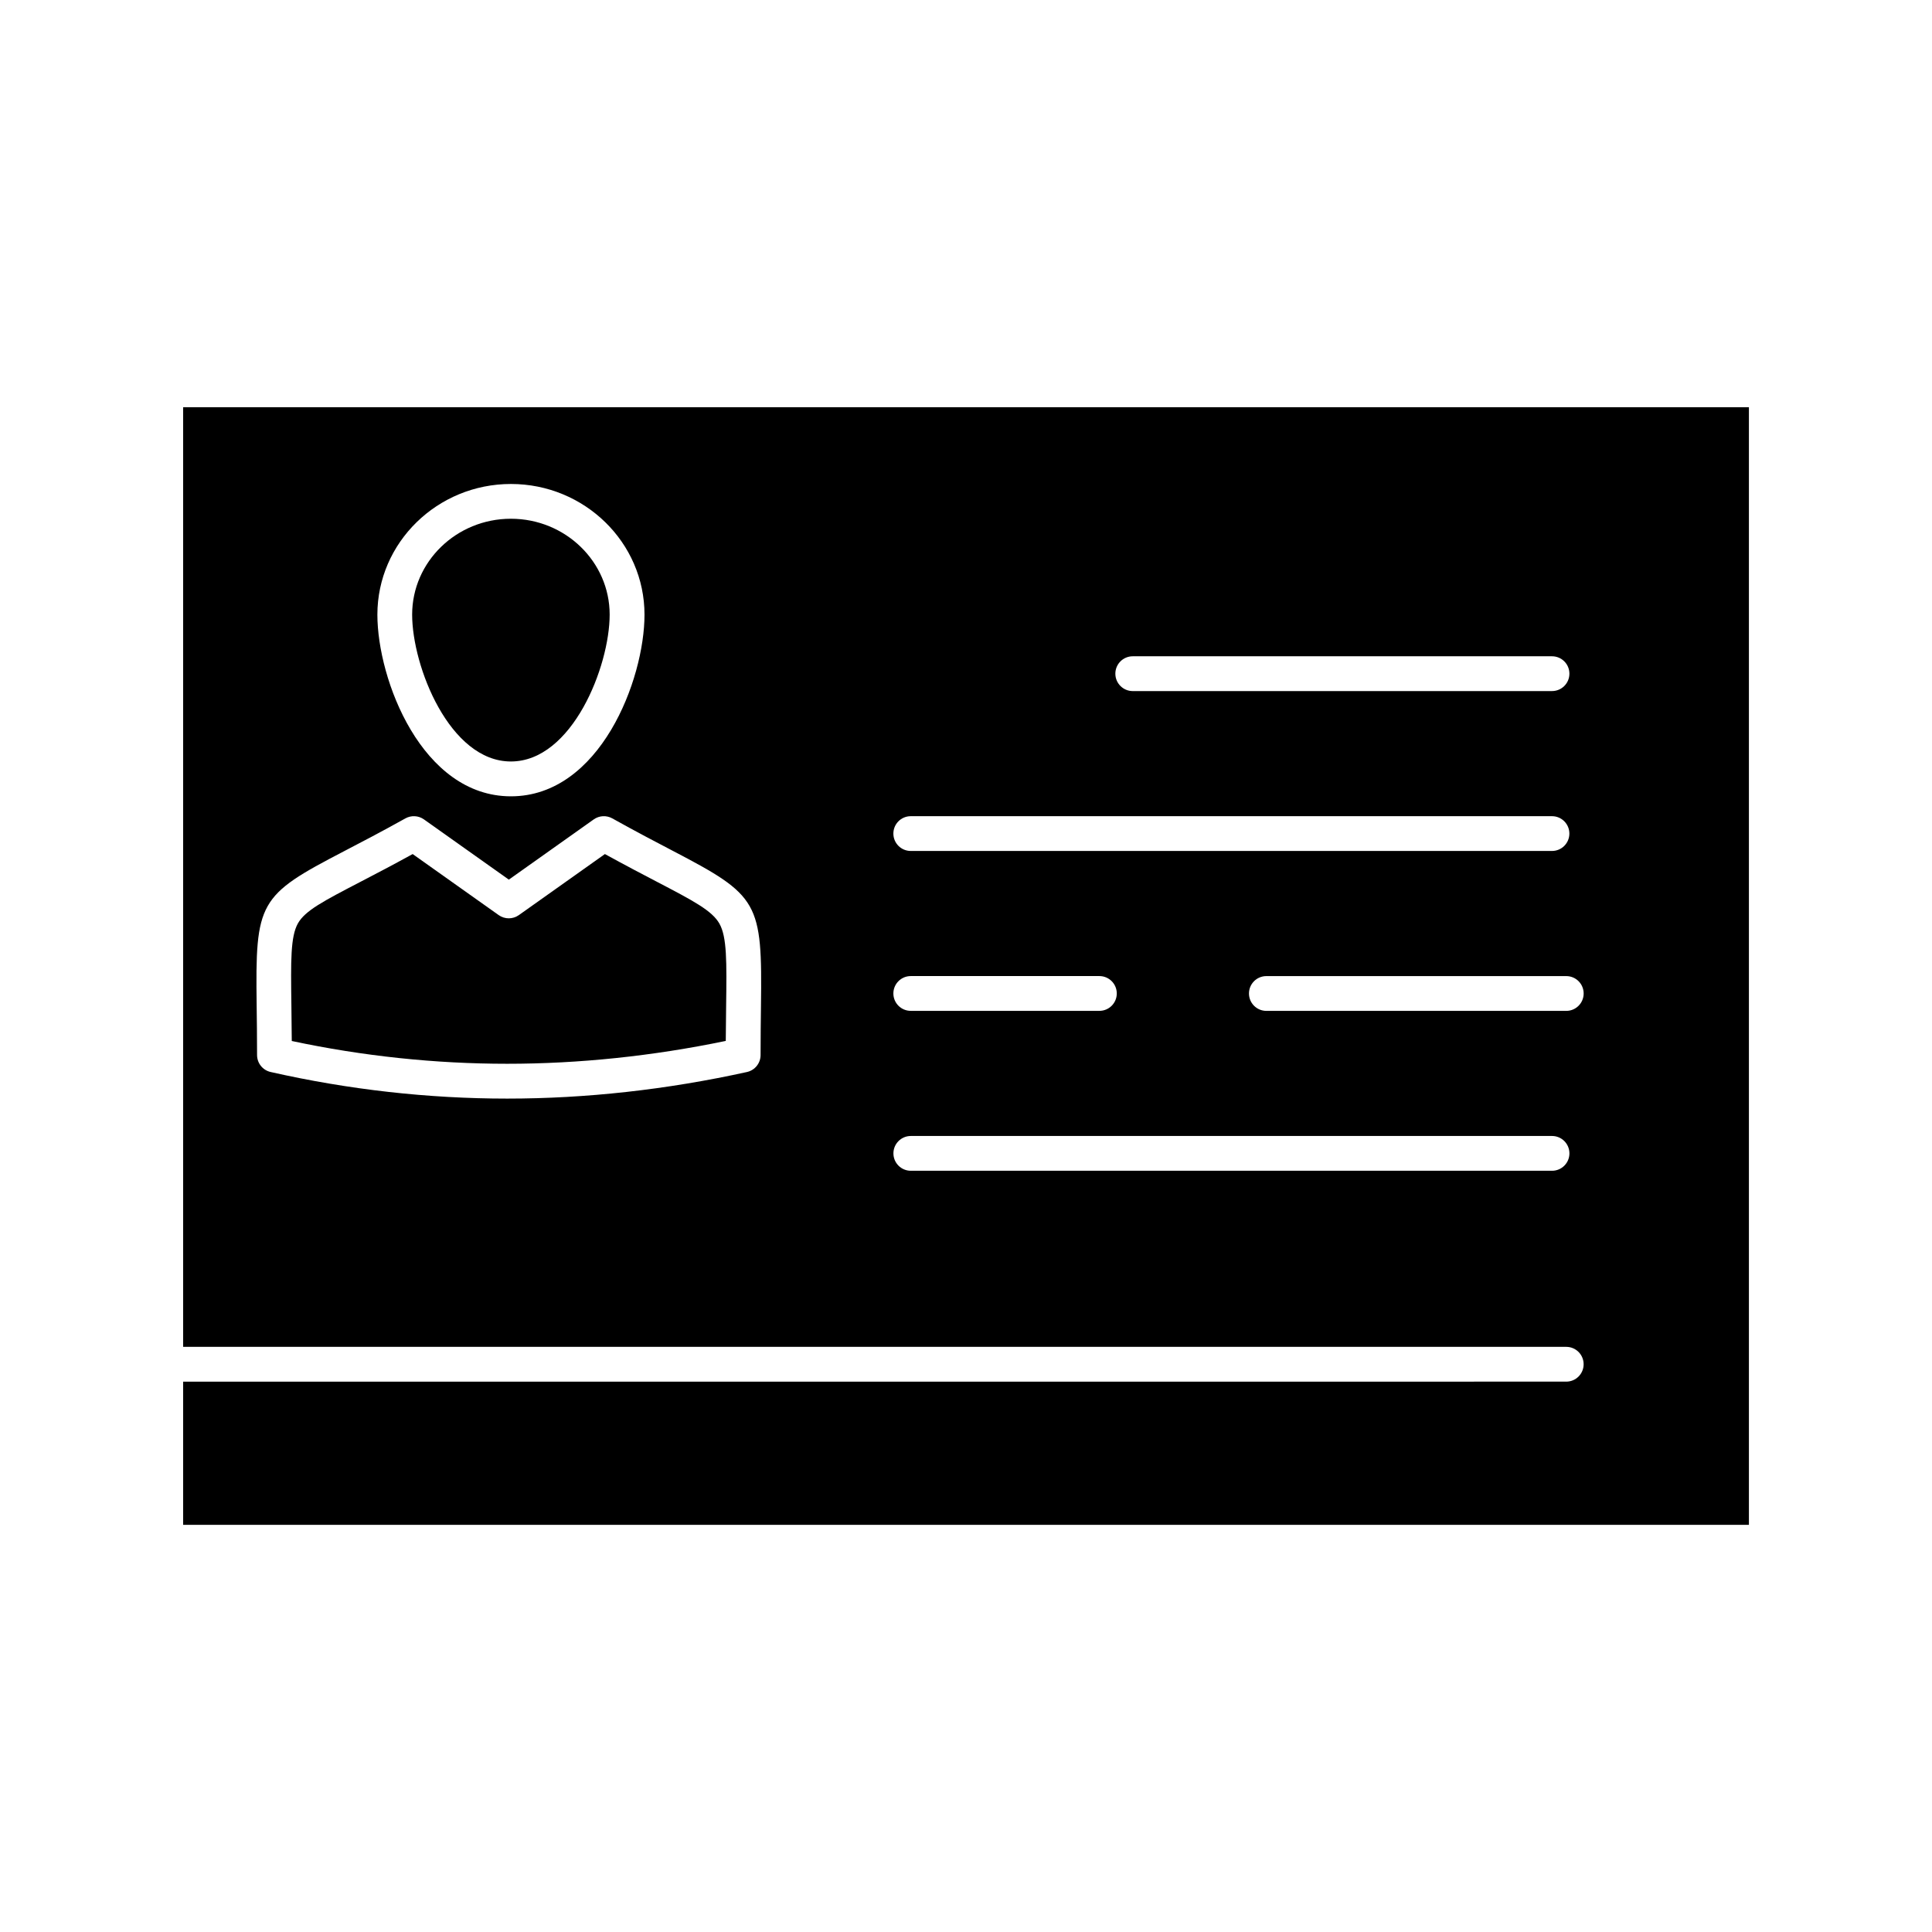 <?xml version="1.0" encoding="UTF-8"?>
<!-- Uploaded to: ICON Repo, www.svgrepo.com, Generator: ICON Repo Mixer Tools -->
<svg fill="#000000" width="800px" height="800px" version="1.1" viewBox="144 144 512 512" xmlns="http://www.w3.org/2000/svg">
 <g>
  <path d="m279.39 345.8c16.238 0 26.176-25.199 26.176-38.922 0-14.008-11.742-25.406-26.176-25.406-14.43 0-26.168 11.398-26.168 25.406 0 13.719 9.934 38.922 26.168 38.922z"/>
  <path d="m317.91 377.59c-3.75-1.957-8.289-4.328-13.605-7.254l-22.805 16.18c-1.598 1.133-3.738 1.133-5.336 0l-22.805-16.18c-5.477 3.012-10.125 5.426-13.957 7.422-9.684 5.035-14.543 7.562-16.453 10.953-1.973 3.504-1.887 9.93-1.73 21.59 0.039 2.875 0.082 6.035 0.102 9.574 18.844 4.008 38.027 6.035 57.074 6.035 19.082 0 38.559-2.035 57.941-6.055 0.02-3.398 0.059-6.453 0.094-9.23 0.152-11.793 0.234-18.285-1.777-21.852-1.953-3.457-6.894-6.039-16.742-11.184z"/>
  <path d="m192.53 251.91v249.02h366.54c2.547 0 4.609 2.062 4.609 4.609s-2.062 4.609-4.609 4.609l-366.54 0.004v37.945h414.95v-296.18zm251.66 66.012h111.11c2.547 0 4.609 2.062 4.609 4.609s-2.062 4.609-4.609 4.609l-111.11 0.004c-2.543 0-4.609-2.062-4.609-4.609-0.004-2.551 2.062-4.613 4.609-4.613zm-58.828 42.375h169.93c2.547 0 4.609 2.062 4.609 4.609s-2.062 4.609-4.609 4.609h-169.93c-2.547 0-4.609-2.062-4.609-4.609s2.062-4.609 4.609-4.609zm0 42.371h49.988c2.547 0 4.609 2.062 4.609 4.609 0 2.547-2.062 4.609-4.609 4.609h-49.988c-2.547 0-4.609-2.062-4.609-4.609 0-2.543 2.062-4.609 4.609-4.609zm-105.96-130.41c19.52 0 35.398 15.535 35.398 34.629 0 17.277-11.828 48.145-35.398 48.145-23.562 0-35.391-30.863-35.391-48.145 0-19.094 15.879-34.629 35.391-34.629zm66.262 138.49c-0.047 3.734-0.102 7.965-0.102 12.844 0 2.164-1.504 4.039-3.621 4.504-21.223 4.676-42.602 7.043-63.535 7.043-20.941 0-42.035-2.371-62.691-7.051-2.102-0.477-3.59-2.344-3.59-4.496 0-5.016-0.059-9.34-0.109-13.156-0.371-27.543 0.492-29.07 23.148-40.852 4.363-2.269 9.789-5.09 16.27-8.703 1.555-0.863 3.465-0.762 4.914 0.266l22.5 15.965 22.504-15.965c1.449-1.027 3.359-1.133 4.914-0.266 6.312 3.523 11.645 6.305 15.93 8.543 22.953 11.984 23.828 13.531 23.469 41.324zm209.64 43.516h-169.93c-2.547 0-4.609-2.062-4.609-4.609 0-2.547 2.066-4.609 4.609-4.609h169.93c2.547 0 4.609 2.062 4.609 4.609 0.004 2.547-2.062 4.609-4.609 4.609zm3.773-42.371h-79.477c-2.547 0-4.609-2.062-4.609-4.609s2.062-4.609 4.609-4.609h79.477c2.547 0 4.609 2.062 4.609 4.609 0 2.543-2.066 4.609-4.609 4.609z"/>
 </g>
</svg>